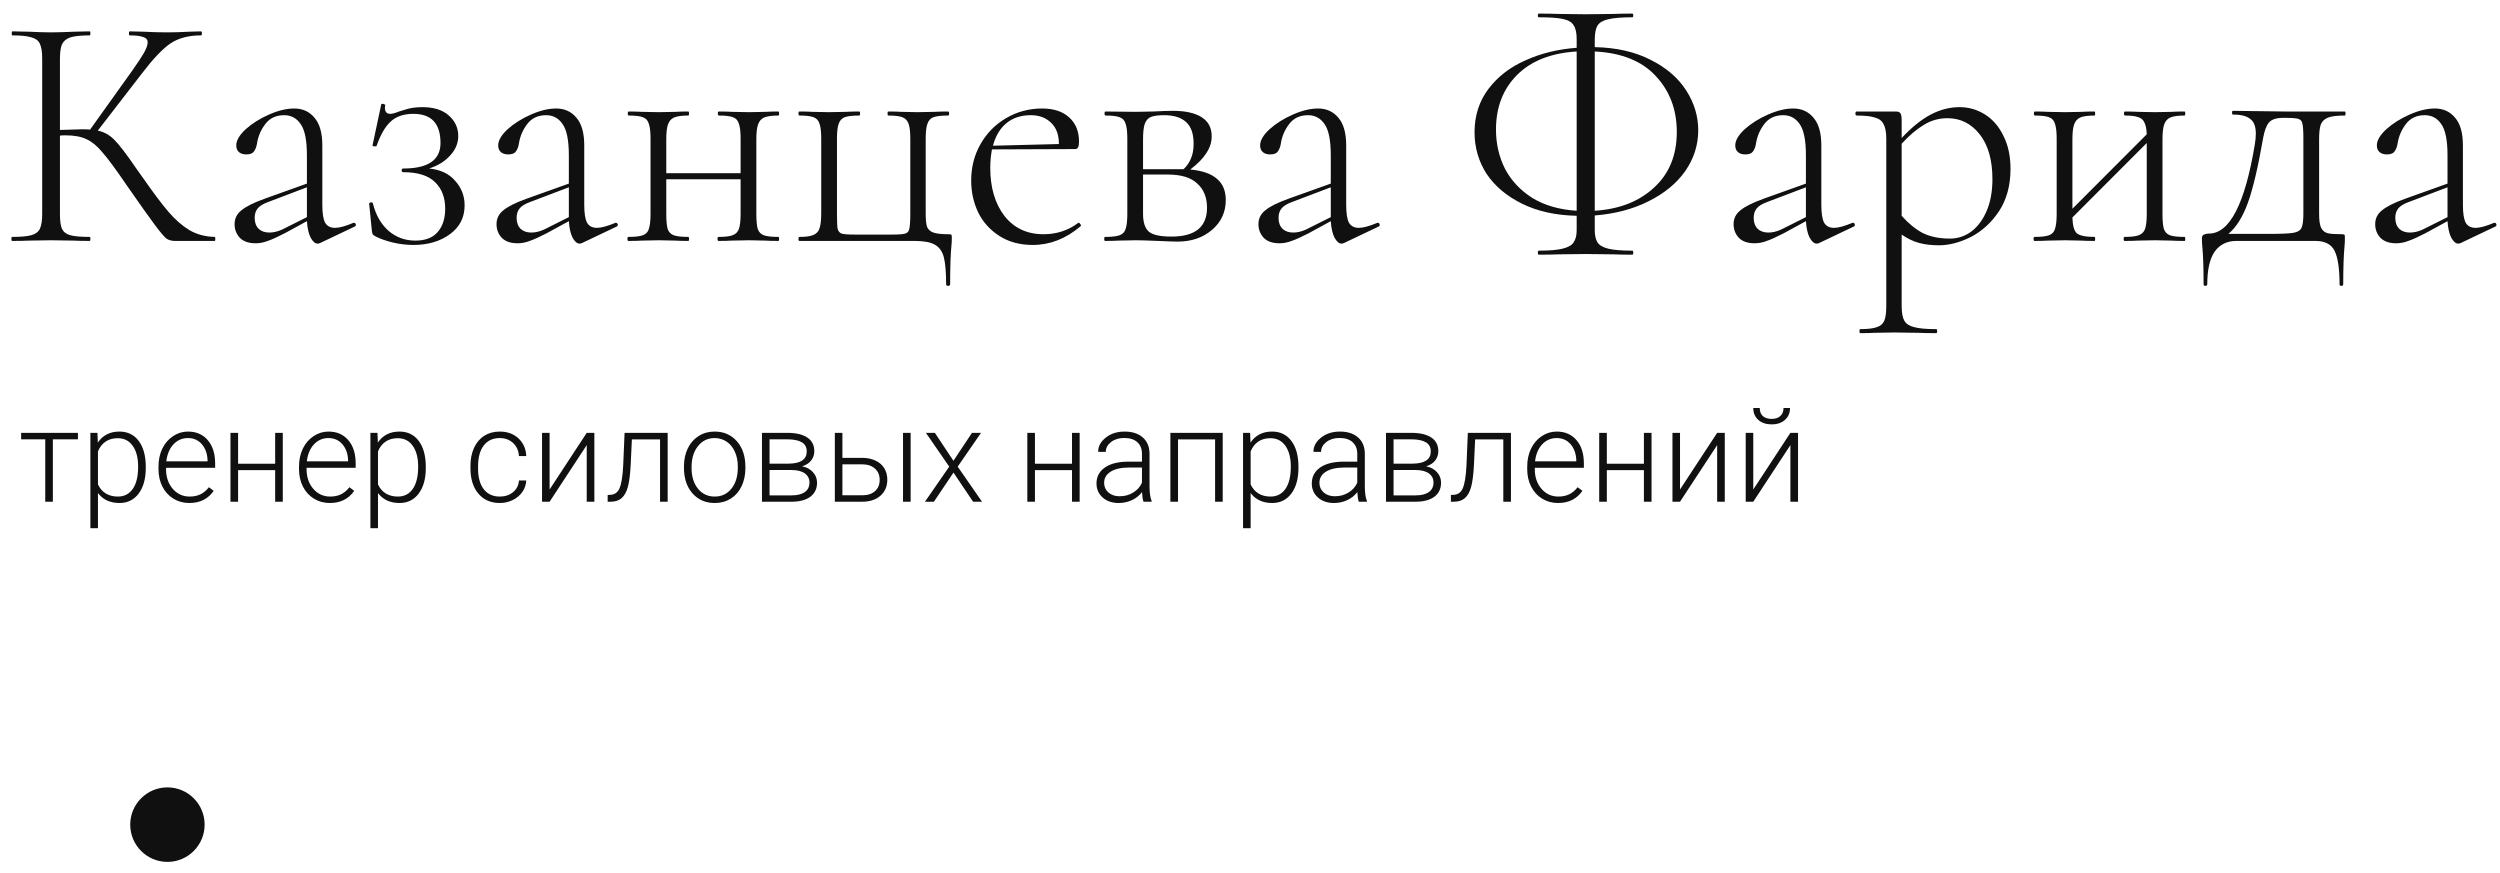 <?xml version="1.0" encoding="UTF-8"?> <svg xmlns="http://www.w3.org/2000/svg" width="169" height="59" viewBox="0 0 169 59" fill="none"> <path d="M14.51 16.015C14.54 16.015 14.555 16.061 14.555 16.151C14.555 16.242 14.54 16.287 14.51 16.287H11.816C11.605 16.287 11.416 16.235 11.25 16.129C11.099 16.008 10.843 15.706 10.48 15.222C10.118 14.739 9.469 13.824 8.534 12.479C7.825 11.437 7.289 10.711 6.927 10.303C6.58 9.88 6.225 9.585 5.863 9.419C5.501 9.238 5.018 9.147 4.414 9.147C4.263 9.147 4.142 9.155 4.052 9.17V14.451C4.052 14.92 4.097 15.26 4.188 15.471C4.293 15.683 4.482 15.826 4.754 15.902C5.025 15.978 5.463 16.015 6.066 16.015C6.097 16.015 6.112 16.061 6.112 16.151C6.112 16.242 6.097 16.287 6.066 16.287C5.614 16.287 5.252 16.28 4.98 16.265L3.441 16.242L1.947 16.265C1.675 16.28 1.298 16.287 0.815 16.287C0.785 16.287 0.77 16.242 0.77 16.151C0.77 16.061 0.785 16.015 0.815 16.015C1.403 16.015 1.833 15.978 2.105 15.902C2.392 15.826 2.588 15.683 2.694 15.471C2.799 15.245 2.852 14.905 2.852 14.451V3.956C2.852 3.503 2.799 3.171 2.694 2.959C2.603 2.747 2.414 2.604 2.128 2.528C1.856 2.438 1.426 2.392 0.837 2.392C0.807 2.392 0.792 2.347 0.792 2.256C0.792 2.166 0.807 2.12 0.837 2.12L1.947 2.143C2.58 2.173 3.078 2.188 3.441 2.188C3.848 2.188 4.369 2.173 5.003 2.143L6.066 2.12C6.097 2.12 6.112 2.166 6.112 2.256C6.112 2.347 6.097 2.392 6.066 2.392C5.478 2.392 5.04 2.438 4.754 2.528C4.482 2.619 4.293 2.778 4.188 3.004C4.097 3.216 4.052 3.548 4.052 4.002V8.785C4.867 8.754 5.372 8.739 5.568 8.739C5.81 8.739 5.983 8.747 6.089 8.762L8.941 4.772C9.303 4.259 9.568 3.858 9.734 3.571C9.9 3.269 9.983 3.035 9.983 2.868C9.983 2.687 9.884 2.566 9.688 2.506C9.492 2.43 9.183 2.392 8.76 2.392C8.73 2.392 8.715 2.347 8.715 2.256C8.715 2.166 8.73 2.12 8.76 2.12L9.711 2.143C10.284 2.173 10.812 2.188 11.295 2.188C11.778 2.188 12.276 2.173 12.789 2.143L13.582 2.12C13.627 2.12 13.65 2.166 13.65 2.256C13.65 2.347 13.627 2.392 13.582 2.392C12.752 2.392 12.065 2.574 11.522 2.936C10.994 3.299 10.36 3.964 9.62 4.931L6.61 8.83C7.047 8.921 7.425 9.132 7.742 9.465C8.074 9.797 8.564 10.439 9.213 11.391L9.666 12.026C10.36 13.023 10.933 13.787 11.386 14.315C11.839 14.844 12.314 15.26 12.812 15.562C13.31 15.849 13.876 16 14.51 16.015ZM23.939 15.063C24 15.063 24.037 15.101 24.052 15.177C24.067 15.237 24.045 15.283 23.984 15.313L21.653 16.423C21.593 16.454 21.532 16.469 21.472 16.469C21.306 16.469 21.147 16.333 20.996 16.061C20.861 15.789 20.778 15.418 20.747 14.95L19.253 15.766C18.755 16.023 18.371 16.197 18.099 16.287C17.827 16.393 17.556 16.446 17.284 16.446C16.816 16.446 16.462 16.325 16.22 16.083C15.979 15.826 15.858 15.517 15.858 15.154C15.858 14.776 16.009 14.466 16.311 14.225C16.613 13.968 17.141 13.703 17.895 13.431L20.747 12.411V10.507C20.747 9.48 20.604 8.769 20.317 8.377C20.046 7.984 19.676 7.787 19.208 7.787C18.665 7.787 18.242 7.984 17.941 8.377C17.639 8.769 17.45 9.208 17.375 9.691C17.344 9.903 17.276 10.084 17.171 10.235C17.08 10.371 16.907 10.439 16.65 10.439C16.439 10.439 16.273 10.386 16.152 10.281C16.032 10.175 15.971 10.024 15.971 9.827C15.971 9.495 16.182 9.132 16.605 8.739C17.043 8.346 17.571 8.014 18.189 7.742C18.808 7.47 19.374 7.334 19.887 7.334C20.461 7.334 20.921 7.545 21.268 7.968C21.615 8.377 21.789 8.996 21.789 9.827V13.839C21.789 14.399 21.849 14.799 21.97 15.041C22.106 15.283 22.332 15.403 22.649 15.403C22.936 15.403 23.351 15.29 23.894 15.063H23.939ZM20.747 14.678V14.61V12.661L18.122 13.658C17.79 13.779 17.556 13.922 17.42 14.089C17.284 14.255 17.216 14.466 17.216 14.723C17.216 15.041 17.307 15.29 17.488 15.471C17.669 15.638 17.91 15.721 18.212 15.721C18.484 15.721 18.77 15.653 19.072 15.517L20.747 14.678ZM29.008 11.391C29.778 11.467 30.367 11.746 30.774 12.23C31.197 12.698 31.408 13.25 31.408 13.885C31.408 14.701 31.076 15.351 30.412 15.834C29.748 16.318 28.925 16.559 27.945 16.559C27.492 16.559 27.039 16.506 26.586 16.401C26.134 16.295 25.741 16.159 25.409 15.993C25.304 15.932 25.236 15.887 25.206 15.857C25.175 15.811 25.153 15.728 25.138 15.607L24.956 13.771C24.956 13.726 24.994 13.696 25.07 13.681C25.145 13.666 25.19 13.688 25.206 13.749C25.402 14.534 25.756 15.154 26.269 15.607C26.782 16.046 27.386 16.265 28.08 16.265C28.759 16.265 29.265 16.068 29.597 15.675C29.929 15.283 30.095 14.761 30.095 14.111C30.095 13.356 29.869 12.759 29.416 12.321C28.963 11.867 28.246 11.641 27.265 11.641C27.19 11.641 27.152 11.603 27.152 11.527C27.152 11.437 27.19 11.391 27.265 11.391C28.941 11.391 29.778 10.817 29.778 9.669C29.778 8.354 29.167 7.696 27.945 7.696C27.28 7.696 26.76 7.878 26.383 8.241C26.02 8.588 25.711 9.132 25.454 9.873C25.454 9.888 25.424 9.895 25.364 9.895C25.228 9.895 25.168 9.873 25.183 9.827L25.771 7.062C25.771 7.032 25.802 7.016 25.862 7.016C25.907 7.016 25.953 7.032 25.998 7.062C26.043 7.077 26.058 7.092 26.043 7.107C26.028 7.152 26.02 7.213 26.02 7.288C26.02 7.56 26.141 7.696 26.383 7.696C26.518 7.696 26.715 7.644 26.971 7.538C27.016 7.523 27.19 7.47 27.492 7.379C27.794 7.288 28.148 7.243 28.556 7.243C29.325 7.243 29.921 7.432 30.344 7.81C30.767 8.188 30.978 8.649 30.978 9.193C30.978 9.676 30.797 10.114 30.434 10.507C30.087 10.9 29.612 11.195 29.008 11.391ZM41.646 15.063C41.706 15.063 41.744 15.101 41.759 15.177C41.774 15.237 41.752 15.283 41.691 15.313L39.36 16.423C39.299 16.454 39.239 16.469 39.178 16.469C39.013 16.469 38.854 16.333 38.703 16.061C38.567 15.789 38.484 15.418 38.454 14.95L36.96 15.766C36.462 16.023 36.077 16.197 35.806 16.287C35.534 16.393 35.262 16.446 34.991 16.446C34.523 16.446 34.168 16.325 33.927 16.083C33.685 15.826 33.565 15.517 33.565 15.154C33.565 14.776 33.716 14.466 34.017 14.225C34.319 13.968 34.847 13.703 35.602 13.431L38.454 12.411V10.507C38.454 9.48 38.311 8.769 38.024 8.377C37.752 7.984 37.383 7.787 36.915 7.787C36.372 7.787 35.949 7.984 35.647 8.377C35.345 8.769 35.157 9.208 35.081 9.691C35.051 9.903 34.983 10.084 34.878 10.235C34.787 10.371 34.614 10.439 34.357 10.439C34.146 10.439 33.98 10.386 33.859 10.281C33.738 10.175 33.678 10.024 33.678 9.827C33.678 9.495 33.889 9.132 34.312 8.739C34.749 8.346 35.278 8.014 35.896 7.742C36.515 7.47 37.081 7.334 37.594 7.334C38.167 7.334 38.628 7.545 38.975 7.968C39.322 8.377 39.495 8.996 39.495 9.827V13.839C39.495 14.399 39.556 14.799 39.676 15.041C39.812 15.283 40.039 15.403 40.356 15.403C40.642 15.403 41.057 15.29 41.601 15.063H41.646ZM38.454 14.678V14.61V12.661L35.828 13.658C35.496 13.779 35.262 13.922 35.127 14.089C34.991 14.255 34.923 14.466 34.923 14.723C34.923 15.041 35.013 15.29 35.194 15.471C35.376 15.638 35.617 15.721 35.919 15.721C36.191 15.721 36.477 15.653 36.779 15.517L38.454 14.678ZM52.623 16.015C52.653 16.015 52.668 16.061 52.668 16.151C52.668 16.242 52.653 16.287 52.623 16.287C52.246 16.287 51.952 16.28 51.74 16.265L50.631 16.242L49.431 16.265C49.22 16.28 48.933 16.287 48.571 16.287C48.526 16.287 48.503 16.242 48.503 16.151C48.503 16.061 48.526 16.015 48.571 16.015C49.009 16.015 49.326 15.978 49.522 15.902C49.733 15.826 49.877 15.683 49.952 15.471C50.028 15.245 50.065 14.905 50.065 14.451V12.117H45.04V14.451C45.04 14.905 45.07 15.245 45.13 15.471C45.206 15.683 45.342 15.826 45.538 15.902C45.749 15.978 46.081 16.015 46.534 16.015C46.564 16.015 46.579 16.061 46.579 16.151C46.579 16.242 46.564 16.287 46.534 16.287C46.157 16.287 45.862 16.28 45.651 16.265L44.542 16.242L43.365 16.265C43.154 16.28 42.859 16.287 42.482 16.287C42.437 16.287 42.414 16.242 42.414 16.151C42.414 16.061 42.437 16.015 42.482 16.015C42.935 16.015 43.259 15.978 43.455 15.902C43.667 15.826 43.803 15.683 43.863 15.471C43.938 15.245 43.976 14.905 43.976 14.451V9.374C43.976 8.921 43.938 8.588 43.863 8.377C43.803 8.15 43.667 7.999 43.455 7.923C43.259 7.848 42.942 7.81 42.505 7.81C42.459 7.81 42.437 7.764 42.437 7.674C42.437 7.583 42.459 7.538 42.505 7.538C42.867 7.538 43.154 7.545 43.365 7.56L44.542 7.583L45.674 7.56C45.885 7.545 46.172 7.538 46.534 7.538C46.564 7.538 46.579 7.583 46.579 7.674C46.579 7.764 46.564 7.81 46.534 7.81C46.096 7.81 45.772 7.855 45.561 7.946C45.364 8.037 45.229 8.195 45.153 8.422C45.078 8.633 45.04 8.966 45.04 9.419V11.709H50.065V9.374C50.065 8.921 50.028 8.588 49.952 8.377C49.892 8.15 49.756 7.999 49.545 7.923C49.348 7.848 49.032 7.81 48.594 7.81C48.549 7.81 48.526 7.764 48.526 7.674C48.526 7.583 48.549 7.538 48.594 7.538C48.956 7.538 49.243 7.545 49.454 7.56L50.631 7.583L51.763 7.56C51.974 7.545 52.261 7.538 52.623 7.538C52.653 7.538 52.668 7.583 52.668 7.674C52.668 7.764 52.653 7.81 52.623 7.81C52.185 7.81 51.861 7.855 51.65 7.946C51.454 8.037 51.318 8.195 51.242 8.422C51.167 8.633 51.129 8.966 51.129 9.419V14.451C51.129 14.905 51.159 15.245 51.22 15.471C51.295 15.683 51.431 15.826 51.627 15.902C51.838 15.978 52.17 16.015 52.623 16.015ZM61.808 16.287C62.441 16.287 62.902 16.37 63.188 16.537C63.49 16.703 63.694 16.983 63.8 17.375C63.905 17.784 63.958 18.395 63.958 19.212C63.958 19.287 64.003 19.325 64.094 19.325C64.184 19.325 64.23 19.287 64.23 19.212C64.23 18.048 64.26 17.164 64.32 16.559C64.335 16.439 64.343 16.287 64.343 16.106C64.343 15.97 64.335 15.895 64.32 15.879C64.305 15.849 64.237 15.834 64.117 15.834C63.649 15.834 63.309 15.796 63.098 15.721C62.887 15.645 62.743 15.517 62.668 15.335C62.608 15.139 62.577 14.844 62.577 14.451V9.374C62.577 8.921 62.615 8.588 62.691 8.377C62.766 8.15 62.902 7.999 63.098 7.923C63.309 7.848 63.641 7.81 64.094 7.81C64.139 7.81 64.162 7.764 64.162 7.674C64.162 7.583 64.139 7.538 64.094 7.538C63.702 7.538 63.4 7.545 63.188 7.56L62.034 7.583L60.925 7.56C60.714 7.545 60.419 7.538 60.042 7.538C60.012 7.538 59.997 7.583 59.997 7.674C59.997 7.764 60.012 7.81 60.042 7.81C60.48 7.81 60.797 7.848 60.993 7.923C61.204 7.999 61.347 8.15 61.423 8.377C61.498 8.588 61.536 8.921 61.536 9.374V14.406C61.536 14.935 61.513 15.29 61.468 15.471C61.438 15.638 61.347 15.743 61.197 15.789C61.061 15.834 60.766 15.857 60.314 15.857H57.756C57.318 15.857 57.031 15.834 56.896 15.789C56.76 15.743 56.669 15.638 56.624 15.471C56.594 15.305 56.579 14.965 56.579 14.451V9.374C56.579 8.921 56.616 8.588 56.692 8.377C56.767 8.15 56.903 7.999 57.099 7.923C57.311 7.848 57.643 7.81 58.095 7.81C58.126 7.81 58.141 7.764 58.141 7.674C58.141 7.583 58.126 7.538 58.095 7.538C57.718 7.538 57.416 7.545 57.19 7.56L56.013 7.583L54.904 7.56C54.692 7.545 54.406 7.538 54.043 7.538C53.998 7.538 53.975 7.583 53.975 7.674C53.975 7.764 53.998 7.81 54.043 7.81C54.481 7.81 54.798 7.848 54.994 7.923C55.205 7.999 55.341 8.15 55.402 8.377C55.477 8.588 55.515 8.921 55.515 9.374V14.406C55.515 14.859 55.477 15.199 55.402 15.426C55.341 15.638 55.205 15.789 54.994 15.879C54.798 15.97 54.481 16.015 54.043 16.015C53.998 16.015 53.975 16.061 53.975 16.151C53.975 16.242 53.998 16.287 54.043 16.287H61.808ZM72.918 15.063C72.963 15.063 73.001 15.094 73.031 15.154C73.076 15.199 73.084 15.245 73.054 15.29C72.058 16.136 70.979 16.559 69.817 16.559C68.942 16.559 68.187 16.355 67.553 15.947C66.919 15.539 66.444 15.011 66.127 14.361C65.81 13.696 65.652 12.978 65.652 12.207C65.652 11.301 65.863 10.477 66.285 9.737C66.708 8.996 67.281 8.414 68.006 7.991C68.745 7.553 69.56 7.334 70.451 7.334C71.235 7.334 71.847 7.538 72.284 7.946C72.722 8.339 72.941 8.883 72.941 9.578C72.941 9.759 72.918 9.888 72.873 9.963C72.843 10.039 72.775 10.077 72.669 10.077L67.055 10.099C66.98 10.522 66.942 10.938 66.942 11.346C66.942 12.676 67.259 13.756 67.893 14.587C68.541 15.418 69.424 15.834 70.541 15.834C71.431 15.834 72.216 15.577 72.895 15.063H72.918ZM69.681 7.787C69.017 7.787 68.466 7.968 68.028 8.331C67.606 8.679 67.304 9.185 67.123 9.85L71.582 9.737C71.582 9.117 71.409 8.641 71.062 8.309C70.715 7.961 70.254 7.787 69.681 7.787ZM80.462 11.459C81.277 11.535 81.881 11.746 82.273 12.094C82.665 12.426 82.862 12.902 82.862 13.522C82.862 14.338 82.552 15.011 81.933 15.539C81.315 16.068 80.538 16.333 79.602 16.333C79.391 16.333 78.953 16.318 78.289 16.287C77.565 16.257 77.059 16.242 76.772 16.242L75.595 16.265C75.384 16.28 75.09 16.287 74.713 16.287C74.667 16.287 74.645 16.242 74.645 16.151C74.645 16.061 74.667 16.015 74.713 16.015C75.165 16.015 75.49 15.978 75.686 15.902C75.897 15.826 76.033 15.683 76.093 15.471C76.169 15.245 76.207 14.905 76.207 14.451V9.374C76.207 8.921 76.169 8.588 76.093 8.377C76.033 8.15 75.897 7.999 75.686 7.923C75.49 7.848 75.173 7.81 74.735 7.81C74.69 7.81 74.667 7.764 74.667 7.674C74.667 7.583 74.69 7.538 74.735 7.538L76.772 7.56L77.95 7.538C78.523 7.508 78.968 7.492 79.285 7.492C80.13 7.492 80.779 7.636 81.232 7.923C81.684 8.21 81.911 8.641 81.911 9.215C81.911 9.608 81.79 9.986 81.549 10.349C81.322 10.711 80.96 11.082 80.462 11.459ZM78.697 7.787C78.304 7.787 78.01 7.825 77.814 7.901C77.618 7.976 77.474 8.135 77.384 8.377C77.308 8.603 77.27 8.951 77.27 9.419V11.437H79.738H80.009C80.236 11.225 80.402 10.983 80.507 10.711C80.628 10.439 80.689 10.107 80.689 9.714C80.689 9.049 80.522 8.565 80.191 8.263C79.859 7.946 79.361 7.787 78.697 7.787ZM79.195 15.993C80.794 15.993 81.594 15.343 81.594 14.043C81.594 13.348 81.375 12.804 80.938 12.411C80.515 12.003 79.851 11.799 78.945 11.799H77.27V14.451C77.27 15.026 77.399 15.426 77.655 15.653C77.912 15.879 78.425 15.993 79.195 15.993ZM93.152 15.063C93.213 15.063 93.25 15.101 93.266 15.177C93.281 15.237 93.258 15.283 93.198 15.313L90.866 16.423C90.806 16.454 90.745 16.469 90.685 16.469C90.519 16.469 90.361 16.333 90.21 16.061C90.074 15.789 89.991 15.418 89.961 14.95L88.467 15.766C87.969 16.023 87.584 16.197 87.312 16.287C87.04 16.393 86.769 16.446 86.497 16.446C86.029 16.446 85.675 16.325 85.433 16.083C85.192 15.826 85.071 15.517 85.071 15.154C85.071 14.776 85.222 14.466 85.524 14.225C85.826 13.968 86.354 13.703 87.108 13.431L89.961 12.411V10.507C89.961 9.48 89.817 8.769 89.531 8.377C89.259 7.984 88.889 7.787 88.421 7.787C87.878 7.787 87.456 7.984 87.154 8.377C86.852 8.769 86.663 9.208 86.588 9.691C86.558 9.903 86.49 10.084 86.384 10.235C86.293 10.371 86.12 10.439 85.863 10.439C85.652 10.439 85.486 10.386 85.365 10.281C85.245 10.175 85.184 10.024 85.184 9.827C85.184 9.495 85.396 9.132 85.818 8.739C86.256 8.346 86.784 8.014 87.403 7.742C88.021 7.47 88.587 7.334 89.1 7.334C89.674 7.334 90.134 7.545 90.481 7.968C90.828 8.377 91.002 8.996 91.002 9.827V13.839C91.002 14.399 91.062 14.799 91.183 15.041C91.319 15.283 91.545 15.403 91.862 15.403C92.149 15.403 92.564 15.29 93.107 15.063H93.152ZM89.961 14.678V14.61V12.661L87.335 13.658C87.003 13.779 86.769 13.922 86.633 14.089C86.497 14.255 86.429 14.466 86.429 14.723C86.429 15.041 86.52 15.29 86.701 15.471C86.882 15.638 87.124 15.721 87.425 15.721C87.697 15.721 87.984 15.653 88.285 15.517L89.961 14.678ZM114.8 8.807C114.8 9.805 114.506 10.726 113.917 11.573C113.329 12.404 112.499 13.084 111.427 13.613C110.371 14.142 109.164 14.459 107.806 14.565V15.562C107.806 15.91 107.866 16.182 107.987 16.378C108.107 16.575 108.349 16.718 108.711 16.809C109.073 16.899 109.616 16.945 110.341 16.945C110.386 16.945 110.409 16.99 110.409 17.081C110.409 17.172 110.386 17.217 110.341 17.217C109.813 17.217 109.39 17.209 109.073 17.194L107.172 17.172L105.316 17.194C104.999 17.209 104.569 17.217 104.025 17.217C103.98 17.217 103.957 17.172 103.957 17.081C103.957 16.99 103.98 16.945 104.025 16.945C104.735 16.945 105.27 16.899 105.632 16.809C106.01 16.718 106.259 16.575 106.379 16.378C106.515 16.182 106.583 15.91 106.583 15.562V14.587C105.165 14.557 103.935 14.285 102.893 13.771C101.852 13.258 101.052 12.585 100.494 11.754C99.951 10.908 99.679 9.971 99.679 8.943C99.679 7.81 99.996 6.828 100.63 5.996C101.264 5.165 102.101 4.523 103.142 4.07C104.184 3.601 105.331 3.322 106.583 3.231V2.642C106.583 2.219 106.515 1.909 106.379 1.712C106.259 1.501 106.017 1.357 105.655 1.282C105.308 1.206 104.765 1.168 104.025 1.168C103.98 1.168 103.957 1.131 103.957 1.055C103.957 0.964 103.98 0.919 104.025 0.919C104.569 0.919 104.999 0.927 105.316 0.942L107.172 0.964L109.096 0.942C109.413 0.927 109.828 0.919 110.341 0.919C110.386 0.919 110.409 0.964 110.409 1.055C110.409 1.131 110.386 1.168 110.341 1.168C109.616 1.168 109.073 1.214 108.711 1.304C108.364 1.38 108.122 1.523 107.987 1.735C107.866 1.947 107.806 2.264 107.806 2.687V3.186C109.269 3.216 110.529 3.503 111.586 4.047C112.642 4.576 113.442 5.264 113.985 6.11C114.529 6.956 114.8 7.855 114.8 8.807ZM113.351 8.921C113.351 7.409 112.876 6.148 111.925 5.135C110.99 4.123 109.616 3.571 107.806 3.48V14.247C109.466 14.142 110.801 13.62 111.812 12.683C112.838 11.746 113.351 10.492 113.351 8.921ZM101.128 8.762C101.128 9.714 101.332 10.598 101.739 11.414C102.162 12.215 102.78 12.872 103.595 13.386C104.41 13.885 105.406 14.172 106.583 14.247V3.48C104.848 3.586 103.505 4.115 102.554 5.067C101.603 6.019 101.128 7.251 101.128 8.762ZM125.272 15.063C125.332 15.063 125.37 15.101 125.385 15.177C125.4 15.237 125.378 15.283 125.317 15.313L122.986 16.423C122.925 16.454 122.865 16.469 122.805 16.469C122.639 16.469 122.48 16.333 122.329 16.061C122.193 15.789 122.11 15.418 122.08 14.95L120.586 15.766C120.088 16.023 119.703 16.197 119.432 16.287C119.16 16.393 118.889 16.446 118.617 16.446C118.149 16.446 117.794 16.325 117.553 16.083C117.312 15.826 117.191 15.517 117.191 15.154C117.191 14.776 117.342 14.466 117.644 14.225C117.945 13.968 118.474 13.703 119.228 13.431L122.08 12.411V10.507C122.08 9.48 121.937 8.769 121.65 8.377C121.379 7.984 121.009 7.787 120.541 7.787C119.998 7.787 119.575 7.984 119.273 8.377C118.972 8.769 118.783 9.208 118.707 9.691C118.677 9.903 118.609 10.084 118.504 10.235C118.413 10.371 118.24 10.439 117.983 10.439C117.772 10.439 117.606 10.386 117.485 10.281C117.364 10.175 117.304 10.024 117.304 9.827C117.304 9.495 117.515 9.132 117.938 8.739C118.375 8.346 118.904 8.014 119.522 7.742C120.141 7.47 120.707 7.334 121.22 7.334C121.794 7.334 122.254 7.545 122.601 7.968C122.948 8.377 123.122 8.996 123.122 9.827V13.839C123.122 14.399 123.182 14.799 123.303 15.041C123.439 15.283 123.665 15.403 123.982 15.403C124.268 15.403 124.683 15.29 125.227 15.063H125.272ZM122.08 14.678V14.61V12.661L119.454 13.658C119.122 13.779 118.889 13.922 118.753 14.089C118.617 14.255 118.549 14.466 118.549 14.723C118.549 15.041 118.64 15.29 118.821 15.471C119.002 15.638 119.243 15.721 119.545 15.721C119.817 15.721 120.103 15.653 120.405 15.517L122.08 14.678ZM132.469 7.243C133.088 7.243 133.661 7.409 134.19 7.742C134.718 8.074 135.133 8.558 135.435 9.193C135.751 9.812 135.91 10.553 135.91 11.414C135.91 12.532 135.653 13.484 135.14 14.27C134.627 15.041 133.993 15.623 133.239 16.015C132.484 16.393 131.76 16.582 131.066 16.582C130.568 16.582 130.123 16.529 129.73 16.423C129.338 16.318 128.945 16.129 128.553 15.857V20.685C128.553 21.138 128.613 21.471 128.734 21.682C128.855 21.894 129.074 22.037 129.391 22.113C129.723 22.204 130.221 22.249 130.885 22.249C130.93 22.249 130.953 22.294 130.953 22.385C130.953 22.476 130.93 22.521 130.885 22.521C130.372 22.521 129.972 22.513 129.685 22.498L128.055 22.476L126.697 22.498C126.471 22.513 126.154 22.521 125.746 22.521C125.716 22.521 125.701 22.476 125.701 22.385C125.701 22.294 125.716 22.249 125.746 22.249C126.259 22.249 126.637 22.204 126.878 22.113C127.119 22.037 127.285 21.894 127.376 21.682C127.467 21.471 127.512 21.138 127.512 20.685V9.374C127.512 8.936 127.451 8.611 127.331 8.399C127.225 8.172 127.029 8.021 126.742 7.946C126.471 7.855 126.056 7.81 125.497 7.81C125.452 7.81 125.429 7.764 125.429 7.674C125.429 7.583 125.452 7.538 125.497 7.538H128.146C128.312 7.538 128.417 7.576 128.463 7.651C128.523 7.727 128.553 7.893 128.553 8.15V9.329C129.232 8.603 129.889 8.074 130.522 7.742C131.156 7.409 131.805 7.243 132.469 7.243ZM131.813 16.129C132.341 16.129 132.824 15.97 133.261 15.653C133.699 15.32 134.046 14.852 134.303 14.247C134.559 13.643 134.688 12.933 134.688 12.117C134.688 10.817 134.401 9.805 133.827 9.079C133.254 8.354 132.53 7.991 131.654 7.991C131.066 7.991 130.53 8.142 130.047 8.445C129.564 8.732 129.066 9.155 128.553 9.714V14.587C128.991 15.086 129.459 15.471 129.957 15.743C130.47 16 131.088 16.129 131.813 16.129ZM147.678 16.015C147.708 16.015 147.724 16.061 147.724 16.151C147.724 16.242 147.708 16.287 147.678 16.287C147.301 16.287 147.007 16.28 146.795 16.265L145.686 16.242L144.487 16.265C144.275 16.28 143.989 16.287 143.626 16.287C143.581 16.287 143.558 16.242 143.558 16.151C143.558 16.061 143.581 16.015 143.626 16.015C144.064 16.015 144.381 15.978 144.577 15.902C144.788 15.826 144.932 15.683 145.007 15.471C145.083 15.245 145.12 14.905 145.12 14.451V9.669L140.095 14.701C140.11 15.245 140.208 15.6 140.389 15.766C140.586 15.932 140.985 16.015 141.589 16.015C141.619 16.015 141.634 16.061 141.634 16.151C141.634 16.242 141.619 16.287 141.589 16.287C141.212 16.287 140.918 16.28 140.706 16.265L139.597 16.242L138.42 16.265C138.209 16.28 137.914 16.287 137.537 16.287C137.492 16.287 137.469 16.242 137.469 16.151C137.469 16.061 137.492 16.015 137.537 16.015C137.99 16.015 138.314 15.978 138.511 15.902C138.722 15.826 138.858 15.683 138.918 15.471C138.993 15.245 139.031 14.905 139.031 14.451V9.374C139.031 8.921 138.993 8.588 138.918 8.377C138.858 8.15 138.722 7.999 138.511 7.923C138.314 7.848 137.997 7.81 137.56 7.81C137.515 7.81 137.492 7.764 137.492 7.674C137.492 7.583 137.515 7.538 137.56 7.538C137.922 7.538 138.209 7.545 138.42 7.56L139.597 7.583L140.729 7.56C140.94 7.545 141.227 7.538 141.589 7.538C141.619 7.538 141.634 7.583 141.634 7.674C141.634 7.764 141.619 7.81 141.589 7.81C141.151 7.81 140.827 7.855 140.616 7.946C140.42 8.037 140.284 8.195 140.208 8.422C140.133 8.633 140.095 8.966 140.095 9.419V14.111L145.12 9.079C145.105 8.717 145.052 8.452 144.962 8.286C144.886 8.105 144.751 7.984 144.554 7.923C144.358 7.848 144.056 7.81 143.649 7.81C143.604 7.81 143.581 7.764 143.581 7.674C143.581 7.583 143.604 7.538 143.649 7.538C144.011 7.538 144.298 7.545 144.509 7.56L145.686 7.583L146.818 7.56C147.029 7.545 147.316 7.538 147.678 7.538C147.708 7.538 147.724 7.583 147.724 7.674C147.724 7.764 147.708 7.81 147.678 7.81C147.241 7.81 146.916 7.855 146.705 7.946C146.509 8.037 146.373 8.195 146.297 8.422C146.222 8.633 146.184 8.966 146.184 9.419V14.451C146.184 14.905 146.214 15.245 146.275 15.471C146.35 15.683 146.486 15.826 146.682 15.902C146.894 15.978 147.226 16.015 147.678 16.015ZM158.515 7.538C158.545 7.538 158.56 7.583 158.56 7.674C158.56 7.764 158.545 7.81 158.515 7.81C158.002 7.81 157.625 7.855 157.383 7.946C157.142 8.037 156.976 8.195 156.885 8.422C156.81 8.633 156.772 8.966 156.772 9.419V14.451C156.772 14.89 156.817 15.207 156.908 15.403C157.014 15.6 157.165 15.721 157.361 15.766C157.557 15.811 157.874 15.834 158.311 15.834C158.417 15.834 158.477 15.849 158.493 15.879C158.508 15.895 158.515 15.97 158.515 16.106C158.515 16.287 158.508 16.454 158.493 16.605C158.432 17.239 158.402 18.108 158.402 19.212C158.402 19.287 158.357 19.325 158.266 19.325C158.191 19.325 158.153 19.287 158.153 19.212C158.153 18.154 158.04 17.398 157.813 16.945C157.587 16.506 157.157 16.287 156.523 16.287H151.181C150.547 16.287 150.057 16.529 149.71 17.013C149.378 17.496 149.212 18.229 149.212 19.212C149.212 19.287 149.166 19.325 149.076 19.325C149 19.325 148.963 19.287 148.963 19.212C148.963 18.108 148.932 17.239 148.872 16.605C148.857 16.454 148.849 16.287 148.849 16.106C148.849 15.985 148.895 15.902 148.985 15.857C149.091 15.811 149.204 15.789 149.325 15.789C150.728 15.789 151.762 13.779 152.426 9.759C152.471 9.487 152.494 9.245 152.494 9.034C152.494 8.55 152.366 8.218 152.109 8.037C151.868 7.84 151.475 7.742 150.932 7.742C150.902 7.742 150.887 7.704 150.887 7.628C150.887 7.538 150.902 7.492 150.932 7.492L154.486 7.538H158.515ZM155.708 9.374C155.708 8.86 155.686 8.52 155.64 8.354C155.61 8.188 155.52 8.082 155.369 8.037C155.233 7.991 154.946 7.968 154.509 7.968H154.327C153.875 7.968 153.558 8.074 153.377 8.286C153.211 8.482 153.082 8.822 152.992 9.306C152.645 11.301 152.298 12.774 151.951 13.726C151.604 14.678 151.166 15.373 150.638 15.811H153.377C154.177 15.811 154.72 15.789 155.007 15.743C155.293 15.698 155.482 15.592 155.572 15.426C155.663 15.245 155.708 14.92 155.708 14.451V9.374ZM168.644 15.063C168.704 15.063 168.742 15.101 168.757 15.177C168.772 15.237 168.749 15.283 168.689 15.313L166.357 16.423C166.297 16.454 166.237 16.469 166.176 16.469C166.01 16.469 165.852 16.333 165.701 16.061C165.565 15.789 165.482 15.418 165.452 14.95L163.958 15.766C163.46 16.023 163.075 16.197 162.804 16.287C162.532 16.393 162.26 16.446 161.989 16.446C161.521 16.446 161.166 16.325 160.925 16.083C160.683 15.826 160.563 15.517 160.563 15.154C160.563 14.776 160.713 14.466 161.015 14.225C161.317 13.968 161.845 13.703 162.6 13.431L165.452 12.411V10.507C165.452 9.48 165.309 8.769 165.022 8.377C164.75 7.984 164.381 7.787 163.913 7.787C163.369 7.787 162.947 7.984 162.645 8.377C162.343 8.769 162.155 9.208 162.079 9.691C162.049 9.903 161.981 10.084 161.875 10.235C161.785 10.371 161.611 10.439 161.355 10.439C161.144 10.439 160.978 10.386 160.857 10.281C160.736 10.175 160.676 10.024 160.676 9.827C160.676 9.495 160.887 9.132 161.31 8.739C161.747 8.346 162.275 8.014 162.894 7.742C163.513 7.47 164.079 7.334 164.592 7.334C165.165 7.334 165.626 7.545 165.973 7.968C166.32 8.377 166.493 8.996 166.493 9.827V13.839C166.493 14.399 166.554 14.799 166.674 15.041C166.81 15.283 167.037 15.403 167.353 15.403C167.64 15.403 168.055 15.29 168.598 15.063H168.644ZM165.452 14.678V14.61V12.661L162.826 13.658C162.494 13.779 162.26 13.922 162.124 14.089C161.989 14.255 161.921 14.466 161.921 14.723C161.921 15.041 162.011 15.29 162.192 15.471C162.373 15.638 162.615 15.721 162.917 15.721C163.188 15.721 163.475 15.653 163.777 15.517L165.452 14.678Z" fill="#101010"></path> <path d="M5.268 29.699H3.574V33.917H3.059V29.699H1.429V29.26H5.268V29.699ZM9.854 31.636C9.854 32.362 9.694 32.938 9.373 33.366C9.052 33.791 8.622 34.003 8.083 34.003C7.447 34.003 6.96 33.779 6.622 33.331V35.708H6.11V29.26H6.587L6.613 29.918C6.949 29.422 7.434 29.174 8.07 29.174C8.626 29.174 9.062 29.385 9.377 29.807C9.695 30.228 9.854 30.814 9.854 31.562V31.636ZM9.338 31.545C9.338 30.951 9.217 30.482 8.973 30.138C8.729 29.794 8.39 29.622 7.954 29.622C7.639 29.622 7.368 29.698 7.142 29.849C6.916 30.001 6.742 30.223 6.622 30.512V32.746C6.745 33.013 6.921 33.217 7.151 33.358C7.38 33.498 7.651 33.568 7.963 33.568C8.396 33.568 8.732 33.396 8.973 33.052C9.217 32.705 9.338 32.203 9.338 31.545ZM12.799 34.003C12.403 34.003 12.045 33.906 11.724 33.711C11.406 33.515 11.158 33.244 10.98 32.897C10.803 32.547 10.714 32.155 10.714 31.722V31.537C10.714 31.089 10.8 30.686 10.972 30.327C11.147 29.969 11.389 29.687 11.698 29.483C12.008 29.277 12.343 29.174 12.704 29.174C13.268 29.174 13.716 29.368 14.045 29.755C14.377 30.139 14.544 30.666 14.544 31.335V31.623H11.225V31.722C11.225 32.25 11.376 32.69 11.677 33.043C11.98 33.393 12.362 33.568 12.82 33.568C13.095 33.568 13.337 33.518 13.546 33.418C13.759 33.317 13.951 33.156 14.123 32.936L14.445 33.181C14.067 33.729 13.518 34.003 12.799 34.003ZM12.704 29.613C12.317 29.613 11.991 29.755 11.724 30.039C11.46 30.323 11.3 30.704 11.243 31.184H14.032V31.128C14.018 30.68 13.89 30.316 13.65 30.035C13.409 29.753 13.094 29.613 12.704 29.613ZM19.117 33.917H18.601V31.782H16.095V33.917H15.58V29.26H16.095V31.347H18.601V29.26H19.117V33.917ZM22.298 34.003C21.902 34.003 21.544 33.906 21.223 33.711C20.905 33.515 20.657 33.244 20.48 32.897C20.302 32.547 20.213 32.155 20.213 31.722V31.537C20.213 31.089 20.299 30.686 20.471 30.327C20.646 29.969 20.888 29.687 21.198 29.483C21.507 29.277 21.842 29.174 22.203 29.174C22.768 29.174 23.215 29.368 23.544 29.755C23.877 30.139 24.043 30.666 24.043 31.335V31.623H20.725V31.722C20.725 32.25 20.875 32.69 21.176 33.043C21.48 33.393 21.861 33.568 22.319 33.568C22.595 33.568 22.837 33.518 23.046 33.418C23.258 33.317 23.45 33.156 23.622 32.936L23.944 33.181C23.566 33.729 23.017 34.003 22.298 34.003ZM22.203 29.613C21.817 29.613 21.49 29.755 21.223 30.039C20.96 30.323 20.799 30.704 20.742 31.184H23.532V31.128C23.517 30.68 23.39 30.316 23.149 30.035C22.908 29.753 22.593 29.613 22.203 29.613ZM28.784 31.636C28.784 32.362 28.624 32.938 28.303 33.366C27.982 33.791 27.552 34.003 27.013 34.003C26.377 34.003 25.89 33.779 25.552 33.331V35.708H25.04V29.26H25.517L25.543 29.918C25.878 29.422 26.364 29.174 27 29.174C27.556 29.174 27.992 29.385 28.307 29.807C28.625 30.228 28.784 30.814 28.784 31.562V31.636ZM28.268 31.545C28.268 30.951 28.147 30.482 27.903 30.138C27.659 29.794 27.32 29.622 26.884 29.622C26.569 29.622 26.298 29.698 26.072 29.849C25.846 30.001 25.672 30.223 25.552 30.512V32.746C25.675 33.013 25.851 33.217 26.081 33.358C26.31 33.498 26.581 33.568 26.893 33.568C27.326 33.568 27.662 33.396 27.903 33.052C28.147 32.705 28.268 32.203 28.268 31.545ZM33.788 33.568C34.146 33.568 34.445 33.468 34.686 33.267C34.929 33.063 35.061 32.801 35.081 32.479H35.576C35.561 32.764 35.472 33.023 35.309 33.258C35.146 33.491 34.928 33.673 34.656 33.805C34.386 33.937 34.097 34.003 33.788 34.003C33.177 34.003 32.693 33.791 32.335 33.366C31.979 32.941 31.802 32.37 31.802 31.653V31.498C31.802 31.039 31.882 30.633 32.042 30.28C32.203 29.927 32.432 29.654 32.73 29.462C33.031 29.27 33.382 29.174 33.783 29.174C34.293 29.174 34.713 29.326 35.043 29.63C35.375 29.934 35.553 30.334 35.576 30.831H35.081C35.058 30.466 34.926 30.172 34.686 29.948C34.448 29.725 34.147 29.613 33.783 29.613C33.319 29.613 32.958 29.781 32.7 30.116C32.445 30.452 32.317 30.923 32.317 31.528V31.679C32.317 32.273 32.445 32.736 32.7 33.069C32.958 33.402 33.32 33.568 33.788 33.568ZM39.663 29.26H40.179V33.917H39.663V30.09L37.153 33.917H36.642V29.26H37.153V33.09L39.663 29.26ZM45.135 29.26V33.917H44.619V29.703H42.715L42.633 31.446C42.599 32.092 42.535 32.586 42.44 32.927C42.345 33.266 42.205 33.515 42.019 33.676C41.833 33.837 41.585 33.917 41.275 33.917H41.078V33.461L41.236 33.452C41.532 33.446 41.744 33.303 41.873 33.022C42.002 32.74 42.086 32.238 42.126 31.515L42.221 29.26H45.135ZM46.236 31.52C46.236 31.072 46.322 30.669 46.493 30.31C46.668 29.951 46.913 29.673 47.229 29.475C47.546 29.274 47.906 29.174 48.307 29.174C48.926 29.174 49.428 29.392 49.812 29.828C50.196 30.261 50.388 30.837 50.388 31.554V31.662C50.388 32.112 50.3 32.518 50.126 32.88C49.954 33.238 49.71 33.515 49.395 33.711C49.08 33.906 48.72 34.003 48.316 34.003C47.7 34.003 47.198 33.786 46.812 33.353C46.428 32.917 46.236 32.34 46.236 31.623V31.52ZM46.751 31.662C46.751 32.218 46.895 32.676 47.181 33.035C47.471 33.391 47.849 33.568 48.316 33.568C48.78 33.568 49.156 33.391 49.442 33.035C49.732 32.676 49.876 32.204 49.876 31.618V31.52C49.876 31.164 49.81 30.838 49.678 30.543C49.547 30.247 49.362 30.019 49.124 29.858C48.886 29.695 48.614 29.613 48.307 29.613C47.849 29.613 47.475 29.794 47.185 30.155C46.896 30.514 46.751 30.985 46.751 31.567V31.662ZM51.509 33.917V29.26H53.216C53.806 29.26 54.259 29.366 54.574 29.578C54.889 29.788 55.047 30.096 55.047 30.504C55.047 30.736 54.977 30.944 54.837 31.128C54.696 31.309 54.491 31.441 54.222 31.524C54.526 31.581 54.769 31.712 54.953 31.916C55.139 32.119 55.232 32.356 55.232 32.626C55.232 33.036 55.08 33.355 54.776 33.581C54.476 33.805 54.048 33.917 53.495 33.917H51.509ZM52.021 31.774V33.487H53.513C53.9 33.487 54.198 33.412 54.407 33.263C54.616 33.114 54.72 32.898 54.72 32.617C54.72 32.359 54.616 32.154 54.407 32.002C54.198 31.85 53.9 31.774 53.513 31.774H52.021ZM52.021 31.343H53.324C54.131 31.332 54.535 31.056 54.535 30.517C54.535 30.233 54.424 30.026 54.2 29.897C53.98 29.765 53.651 29.699 53.216 29.699H52.021V31.343ZM56.947 30.951H58.288C58.632 30.951 58.933 31.014 59.191 31.141C59.451 31.264 59.648 31.436 59.78 31.657C59.914 31.878 59.982 32.135 59.982 32.428C59.982 32.878 59.827 33.24 59.517 33.512C59.211 33.782 58.795 33.917 58.271 33.917H56.435V29.26H56.947V30.951ZM56.947 31.39V33.482H58.279C58.649 33.482 58.939 33.389 59.148 33.203C59.36 33.016 59.466 32.761 59.466 32.437C59.466 32.126 59.362 31.877 59.156 31.687C58.953 31.495 58.673 31.396 58.318 31.39H56.947ZM61.559 33.917H61.044V29.26H61.559V33.917ZM64.452 31.149L65.707 29.26H66.317L64.74 31.545L66.386 33.917H65.78L64.456 31.946L63.132 33.917H62.526L64.168 31.545L62.591 29.26H63.197L64.452 31.149ZM72.984 33.917H72.468V31.782H69.962V33.917H69.447V29.26H69.962V31.347H72.468V29.26H72.984V33.917ZM77.3 33.917C77.248 33.77 77.215 33.554 77.201 33.267C77.02 33.502 76.79 33.684 76.509 33.814C76.231 33.94 75.936 34.003 75.623 34.003C75.176 34.003 74.814 33.878 74.536 33.629C74.261 33.379 74.123 33.063 74.123 32.682C74.123 32.228 74.311 31.87 74.686 31.606C75.065 31.342 75.59 31.209 76.264 31.209H77.197V30.68C77.197 30.347 77.094 30.086 76.887 29.897C76.683 29.705 76.385 29.608 75.993 29.608C75.635 29.608 75.338 29.701 75.103 29.884C74.868 30.068 74.751 30.288 74.751 30.547L74.235 30.543C74.235 30.172 74.407 29.852 74.751 29.582C75.095 29.31 75.517 29.174 76.019 29.174C76.537 29.174 76.946 29.304 77.244 29.565C77.545 29.824 77.699 30.185 77.708 30.65V32.854C77.708 33.305 77.755 33.642 77.85 33.865V33.917H77.3ZM75.683 33.547C76.028 33.547 76.334 33.464 76.603 33.297C76.876 33.131 77.073 32.908 77.197 32.63V31.606H76.276C75.764 31.611 75.363 31.706 75.073 31.89C74.784 32.071 74.639 32.32 74.639 32.639C74.639 32.9 74.735 33.117 74.927 33.289C75.122 33.461 75.374 33.547 75.683 33.547ZM82.655 33.917H82.14V29.703H79.634V33.917H79.118V29.26H82.655V33.917ZM87.775 31.636C87.775 32.362 87.614 32.938 87.293 33.366C86.973 33.791 86.543 34.003 86.004 34.003C85.368 34.003 84.88 33.779 84.543 33.331V35.708H84.031V29.26H84.508L84.534 29.918C84.869 29.422 85.355 29.174 85.991 29.174C86.547 29.174 86.982 29.385 87.297 29.807C87.616 30.228 87.775 30.814 87.775 31.562V31.636ZM87.259 31.545C87.259 30.951 87.137 30.482 86.894 30.138C86.65 29.794 86.31 29.622 85.875 29.622C85.559 29.622 85.289 29.698 85.062 29.849C84.836 30.001 84.663 30.223 84.543 30.512V32.746C84.666 33.013 84.842 33.217 85.071 33.358C85.3 33.498 85.571 33.568 85.883 33.568C86.316 33.568 86.653 33.396 86.894 33.052C87.137 32.705 87.259 32.203 87.259 31.545ZM91.854 33.917C91.802 33.77 91.769 33.554 91.755 33.267C91.575 33.502 91.344 33.684 91.063 33.814C90.785 33.94 90.49 34.003 90.178 34.003C89.731 34.003 89.368 33.878 89.09 33.629C88.815 33.379 88.677 33.063 88.677 32.682C88.677 32.228 88.865 31.87 89.24 31.606C89.619 31.342 90.145 31.209 90.818 31.209H91.751V30.68C91.751 30.347 91.647 30.086 91.441 29.897C91.238 29.705 90.94 29.608 90.547 29.608C90.189 29.608 89.892 29.701 89.657 29.884C89.422 30.068 89.305 30.288 89.305 30.547L88.789 30.543C88.789 30.172 88.961 29.852 89.305 29.582C89.649 29.31 90.072 29.174 90.573 29.174C91.092 29.174 91.5 29.304 91.798 29.565C92.099 29.824 92.254 30.185 92.262 30.65V32.854C92.262 33.305 92.309 33.642 92.404 33.865V33.917H91.854ZM90.238 33.547C90.581 33.547 90.888 33.464 91.157 33.297C91.43 33.131 91.628 32.908 91.751 32.63V31.606H90.831C90.318 31.611 89.917 31.706 89.627 31.89C89.338 32.071 89.193 32.32 89.193 32.639C89.193 32.9 89.289 33.117 89.481 33.289C89.676 33.461 89.928 33.547 90.238 33.547ZM93.694 33.917V29.26H95.4C95.99 29.26 96.443 29.366 96.758 29.578C97.073 29.788 97.231 30.096 97.231 30.504C97.231 30.736 97.161 30.944 97.021 31.128C96.88 31.309 96.675 31.441 96.406 31.524C96.71 31.581 96.953 31.712 97.137 31.916C97.323 32.119 97.416 32.356 97.416 32.626C97.416 33.036 97.264 33.355 96.96 33.581C96.659 33.805 96.233 33.917 95.68 33.917H93.694ZM94.205 31.774V33.487H95.697C96.083 33.487 96.381 33.412 96.591 33.263C96.8 33.114 96.904 32.898 96.904 32.617C96.904 32.359 96.8 32.154 96.591 32.002C96.381 31.85 96.083 31.774 95.697 31.774H94.205ZM94.205 31.343H95.507C96.316 31.332 96.72 31.056 96.72 30.517C96.72 30.233 96.608 30.026 96.384 29.897C96.164 29.765 95.836 29.699 95.4 29.699H94.205V31.343ZM102.14 29.26V33.917H101.624V29.703H99.72L99.638 31.446C99.604 32.092 99.54 32.586 99.445 32.927C99.35 33.266 99.21 33.515 99.023 33.676C98.837 33.837 98.589 33.917 98.28 33.917H98.082V33.461L98.241 33.452C98.536 33.446 98.749 33.303 98.877 33.022C99.006 32.74 99.091 32.238 99.131 31.515L99.226 29.26H102.14ZM105.325 34.003C104.93 34.003 104.571 33.906 104.25 33.711C103.932 33.515 103.685 33.244 103.507 32.897C103.329 32.547 103.24 32.155 103.24 31.722V31.537C103.24 31.089 103.326 30.686 103.498 30.327C103.673 29.969 103.915 29.687 104.224 29.483C104.534 29.277 104.869 29.174 105.231 29.174C105.795 29.174 106.242 29.368 106.572 29.755C106.904 30.139 107.07 30.666 107.07 31.335V31.623H103.752V31.722C103.752 32.25 103.902 32.69 104.203 33.043C104.507 33.393 104.888 33.568 105.347 33.568C105.622 33.568 105.863 33.518 106.073 33.418C106.285 33.317 106.477 33.156 106.649 32.936L106.971 33.181C106.593 33.729 106.044 34.003 105.325 34.003ZM105.231 29.613C104.844 29.613 104.517 29.755 104.25 30.039C103.987 30.323 103.826 30.704 103.769 31.184H106.559V31.128C106.544 30.68 106.417 30.316 106.176 30.035C105.935 29.753 105.62 29.613 105.231 29.613ZM111.644 33.917H111.128V31.782H108.622V33.917H108.106V29.26H108.622V31.347H111.128V29.26H111.644V33.917ZM116.08 29.26H116.595V33.917H116.08V30.09L113.569 33.917H113.058V29.26H113.569V33.09L116.08 29.26ZM121.031 29.26H121.547V33.917H121.031V30.09L118.521 33.917H118.01V29.26H118.521V33.09L121.031 29.26ZM121.006 27.581C121.006 27.911 120.892 28.178 120.666 28.381C120.442 28.586 120.142 28.688 119.763 28.688C119.391 28.688 119.09 28.587 118.861 28.386C118.634 28.182 118.521 27.914 118.521 27.581H118.959C118.959 27.82 119.029 28.002 119.17 28.128C119.313 28.254 119.511 28.317 119.763 28.317C120.015 28.317 120.212 28.251 120.352 28.119C120.495 27.987 120.567 27.808 120.567 27.581H121.006Z" fill="#101010"></path> <path d="M11.318 58.264C12.707 58.264 13.833 57.136 13.833 55.745C13.833 54.354 12.707 53.227 11.318 53.227C9.929 53.227 8.803 54.354 8.803 55.745C8.803 57.136 9.929 58.264 11.318 58.264Z" fill="#101010"></path> </svg> 